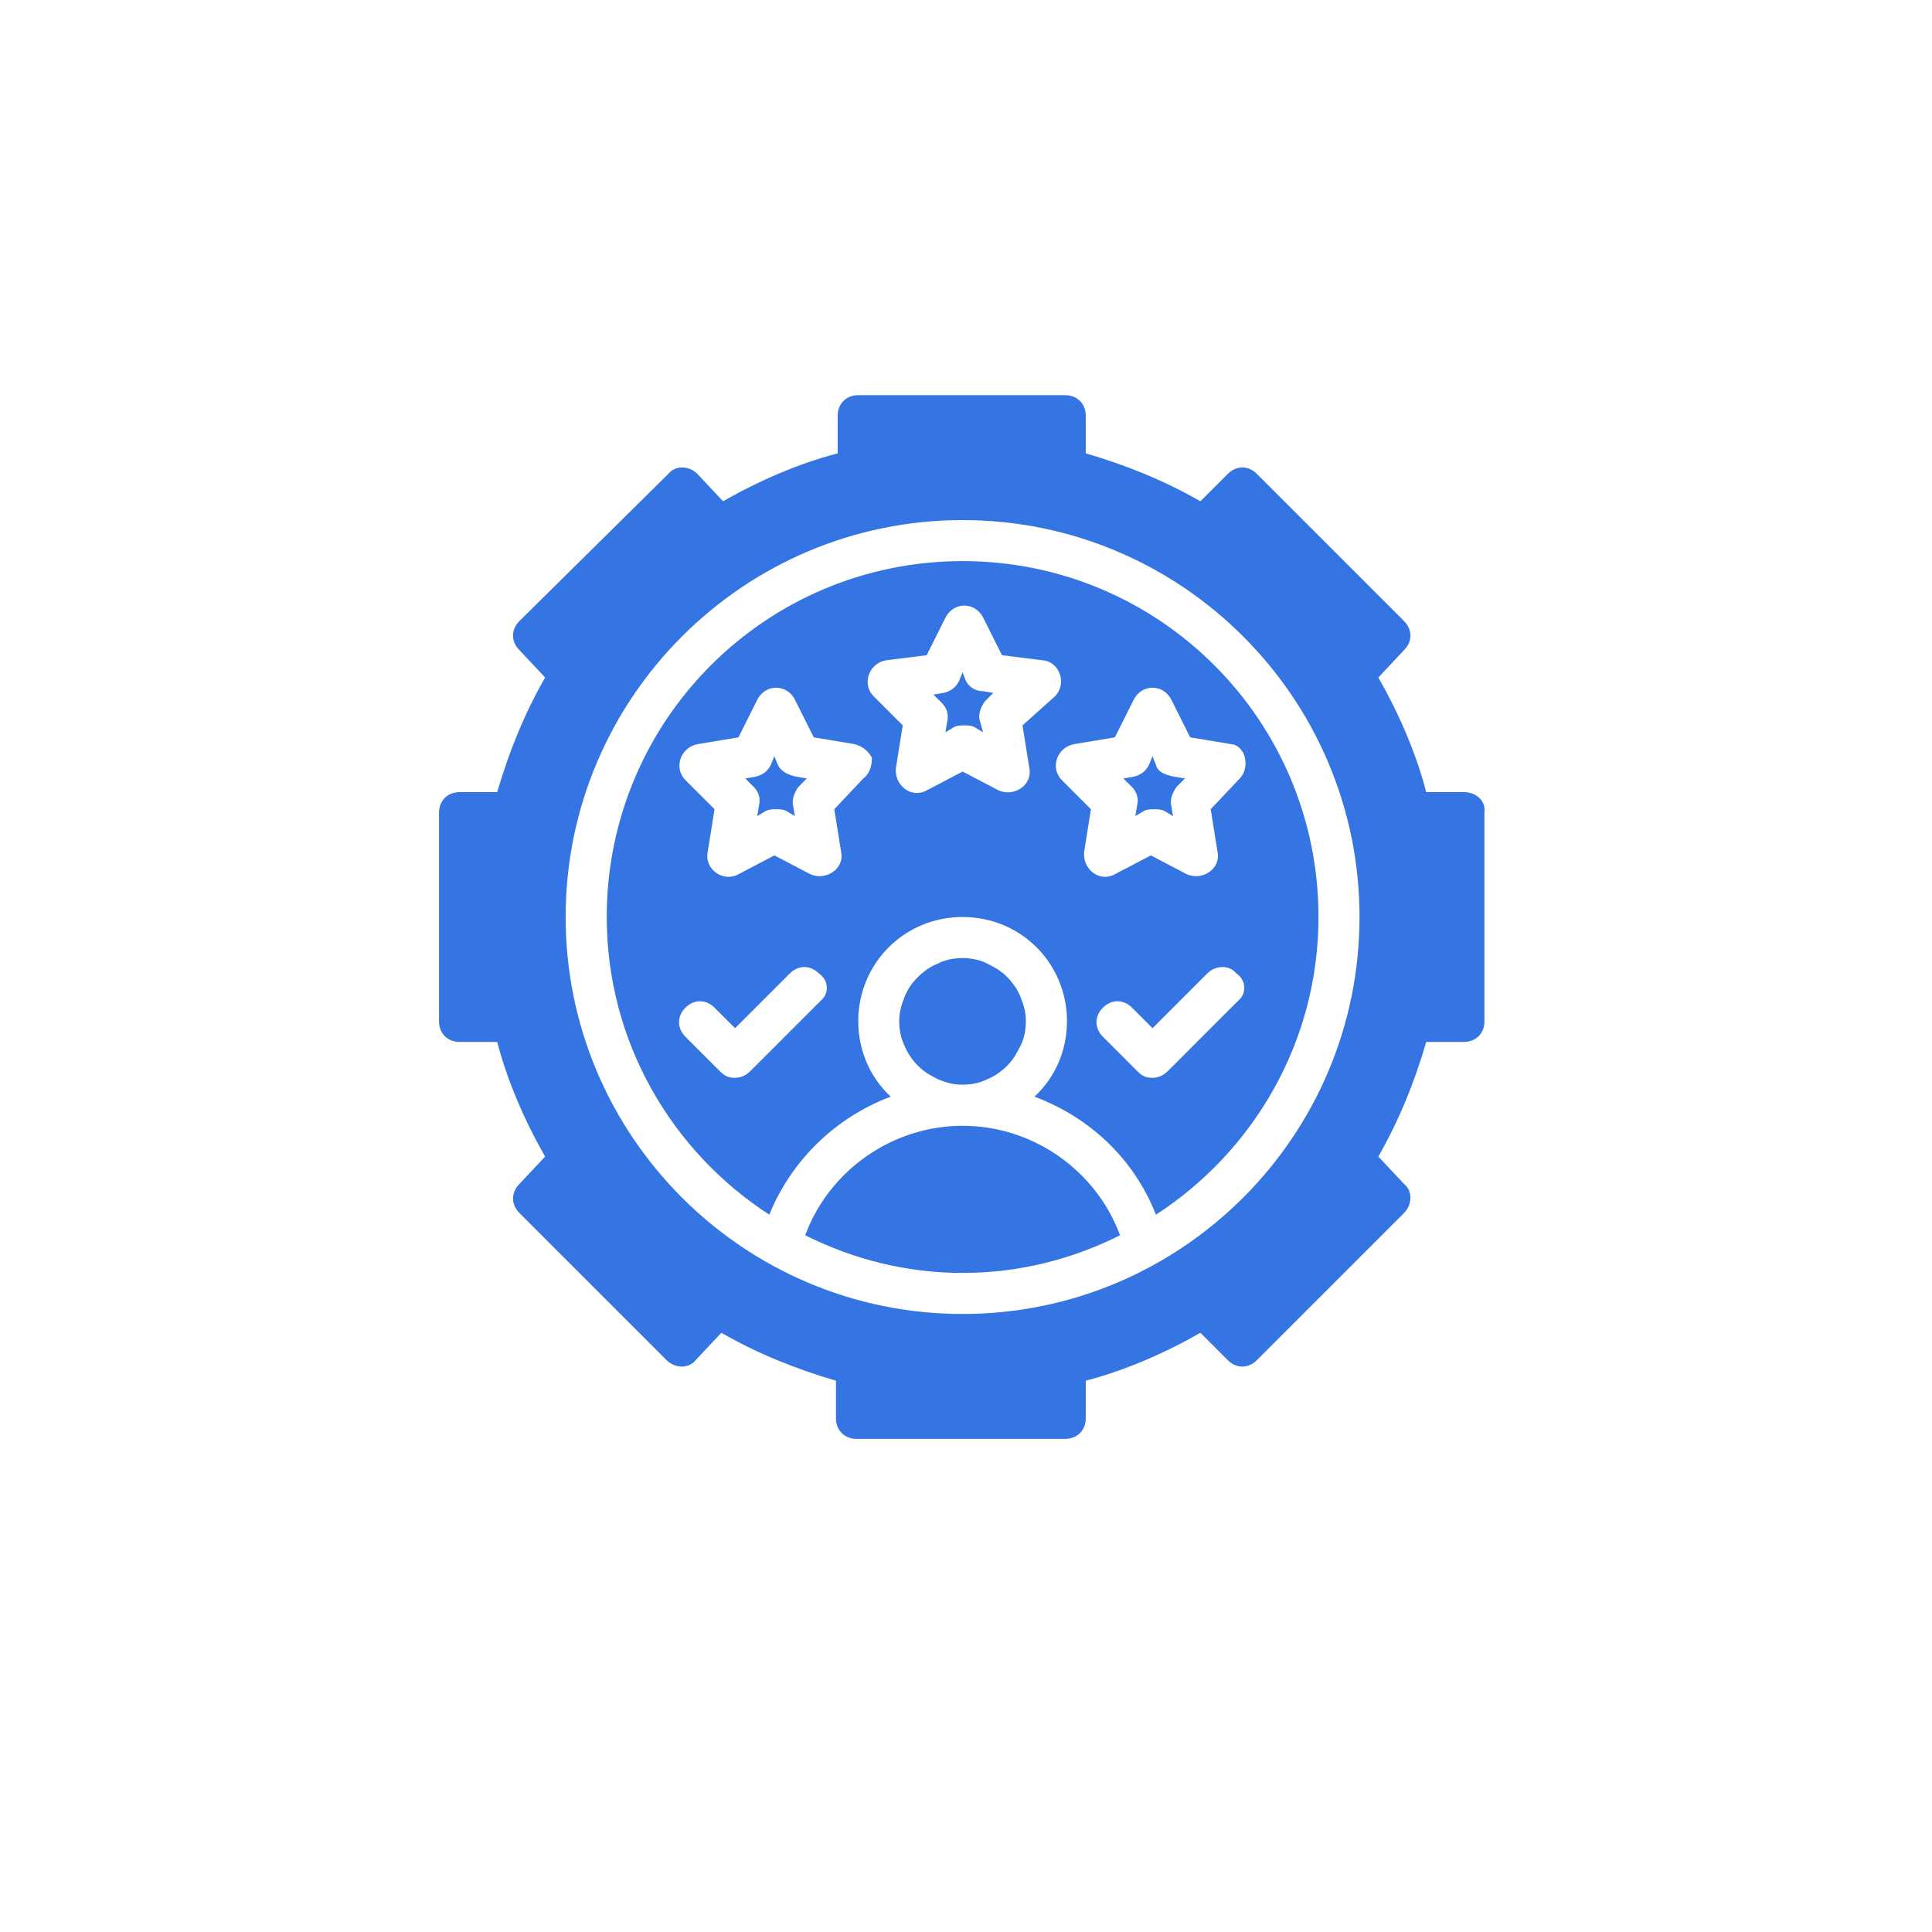 <svg width="220" height="220" viewBox="0 0 220 220" fill="none" xmlns="http://www.w3.org/2000/svg">
<g clip-path="url(#clip0_606_950)">
<g filter="url(#filter0_d_606_950)">
<circle cx="110" cy="104" r="101" fill="white"/>
</g>
<circle cx="110" cy="104" r="92" fill="white"/>
<path d="M88.565 87.084L88.175 86.109L87.786 87.084C87.396 87.863 86.812 88.252 86.032 88.447L84.863 88.642L85.837 89.616C86.422 90.201 86.617 90.98 86.422 91.76L86.227 92.928L87.201 92.344C87.591 92.149 87.981 92.149 88.37 92.149C88.76 92.149 89.15 92.149 89.539 92.344L90.513 92.928L90.319 91.76C90.124 90.98 90.513 90.201 90.903 89.616L91.877 88.642L90.708 88.447C89.734 88.252 88.955 87.863 88.565 87.084Z" fill="#3574E3"/>
<path d="M109.995 77.537L109.605 76.562L109.215 77.537C108.826 78.316 108.241 78.706 107.462 78.9L106.293 79.095L107.267 80.069C107.852 80.654 108.046 81.433 107.852 82.213L107.657 83.382L108.631 82.797C109.021 82.602 109.41 82.602 109.8 82.602C110.19 82.602 110.579 82.602 110.969 82.797L111.943 83.382L111.553 82.018C111.359 81.238 111.748 80.459 112.138 79.875L113.112 78.9L111.943 78.706C111.164 78.706 110.384 78.316 109.995 77.537Z" fill="#3574E3"/>
<path d="M109.616 128.195C101.628 128.195 94.419 133.261 91.691 140.664C97.147 143.392 103.186 144.951 109.616 144.951C116.045 144.951 122.085 143.392 127.54 140.664C124.813 133.261 117.604 128.195 109.616 128.195Z" fill="#3574E3"/>
<path d="M116.816 116.306C116.816 117.281 116.621 118.255 116.231 119.034C115.842 119.813 115.452 120.593 114.673 121.372C114.088 121.956 113.309 122.541 112.335 122.931C111.555 123.32 110.581 123.515 109.607 123.515C108.633 123.515 107.854 123.32 106.88 122.931C106.1 122.541 105.321 122.151 104.542 121.372C103.957 120.787 103.373 120.008 102.983 119.034C102.593 118.255 102.398 117.281 102.398 116.306C102.398 115.332 102.593 114.553 102.983 113.579C103.373 112.605 103.762 112.02 104.542 111.241C105.126 110.656 105.905 110.072 106.88 109.682C107.659 109.292 108.633 109.098 109.607 109.098C110.581 109.098 111.555 109.292 112.335 109.682C113.114 110.072 113.893 110.461 114.673 111.241C115.257 111.825 115.842 112.605 116.231 113.579C116.621 114.553 116.816 115.332 116.816 116.306Z" fill="#3574E3"/>
<path d="M131.624 87.084L131.234 86.109L130.844 87.084C130.455 87.863 129.87 88.252 129.091 88.447L127.922 88.642L128.896 89.616C129.481 90.201 129.675 90.98 129.481 91.76L129.286 92.928L130.26 92.344C130.649 92.149 131.039 92.149 131.429 92.149C131.818 92.149 132.208 92.149 132.598 92.344L133.572 92.928L133.377 91.76C133.182 90.98 133.572 90.201 133.962 89.616L134.936 88.642L133.767 88.447C132.598 88.252 131.818 87.863 131.624 87.084Z" fill="#3574E3"/>
<path d="M166.696 90.201H162.409C161.24 85.72 159.292 81.239 156.954 77.147L159.877 74.03C160.851 73.056 160.851 71.692 159.877 70.718L143.121 53.962C142.147 52.988 140.783 52.988 139.809 53.962L136.692 57.08C132.6 54.742 128.314 52.988 123.638 51.624V47.338C123.638 45.974 122.664 45 121.3 45H97.726C96.362 45 95.388 45.974 95.388 47.338V51.624C90.907 52.793 86.425 54.742 82.334 57.08L79.412 53.962C78.437 52.988 76.879 52.988 76.1 53.962L59.149 70.718C58.175 71.692 58.175 73.056 59.149 74.03L62.072 77.147C59.734 81.239 57.98 85.525 56.616 90.201H52.33C50.966 90.201 49.992 91.175 49.992 92.539V116.308C49.992 117.672 50.966 118.646 52.33 118.646H56.616C57.785 123.127 59.734 127.608 62.072 131.7L59.149 134.817C58.175 135.791 58.175 137.155 59.149 138.129L75.905 154.884C76.879 155.859 78.437 155.859 79.217 154.884L82.139 151.767C86.231 154.105 90.517 155.859 95.193 157.222V161.509C95.193 162.872 96.167 163.847 97.531 163.847H121.3C122.664 163.847 123.638 162.872 123.638 161.509V157.222C128.119 156.053 132.6 154.105 136.692 151.767L139.809 154.884C140.783 155.859 142.147 155.859 143.121 154.884L159.877 138.129C160.851 137.155 160.851 135.596 159.877 134.817L156.954 131.7C159.292 127.608 161.046 123.322 162.409 118.646H166.696C168.059 118.646 169.034 117.672 169.034 116.308V92.539C169.228 91.175 168.059 90.201 166.696 90.201ZM109.61 149.624C84.672 149.624 64.41 129.362 64.41 104.423C64.41 79.485 84.672 59.223 109.61 59.223C134.549 59.223 154.811 79.485 154.811 104.423C154.811 129.362 134.549 149.624 109.61 149.624Z" fill="#3574E3"/>
<path d="M109.615 63.895C87.209 63.895 69.09 82.014 69.09 104.419C69.09 118.642 76.493 131.111 87.599 138.32C90.132 132.085 95.197 127.214 101.432 124.876C99.094 122.733 97.73 119.616 97.73 116.304C97.73 109.68 102.99 104.419 109.615 104.419C116.239 104.419 121.499 109.68 121.499 116.304C121.499 119.616 120.135 122.733 117.797 124.876C124.032 127.214 129.098 131.89 131.63 138.32C142.736 131.111 150.139 118.642 150.139 104.419C150.139 82.014 132.02 63.895 109.615 63.895ZM93.444 113.966L85.456 121.954C85.066 122.344 84.481 122.733 83.702 122.733C82.923 122.733 82.533 122.539 81.949 121.954L78.052 118.057C77.078 117.083 77.078 115.719 78.052 114.745C79.026 113.771 80.39 113.771 81.364 114.745L83.702 117.083L89.937 110.849C90.911 109.875 92.275 109.875 93.249 110.849C94.418 111.628 94.418 113.187 93.444 113.966ZM98.314 88.638L95.002 92.145L95.782 97.016C96.171 98.964 94.028 100.328 92.275 99.549L88.183 97.405L84.092 99.549C82.338 100.523 80.195 98.964 80.585 97.016L81.364 92.145L78.052 88.833C76.688 87.469 77.468 85.131 79.416 84.741L84.092 83.962L86.235 79.676C86.625 78.897 87.404 78.312 88.378 78.312C89.352 78.312 90.132 78.897 90.521 79.676L92.664 83.962L97.34 84.741C98.12 84.936 98.899 85.521 99.289 86.3C99.289 87.079 99.094 88.053 98.314 88.638ZM116.434 82.598L117.213 87.469C117.603 89.417 115.459 90.781 113.706 90.002L109.615 87.859L105.523 90.002C103.77 90.976 101.821 89.417 102.016 87.469L102.796 82.598L99.483 79.286C98.12 77.922 98.899 75.584 100.847 75.195L105.523 74.61L107.666 70.324C108.056 69.545 108.835 68.96 109.809 68.96C110.784 68.96 111.563 69.545 111.953 70.324L114.096 74.61L118.772 75.195C120.72 75.389 121.499 77.922 120.135 79.286L116.434 82.598ZM140.982 113.966L132.994 121.954C132.605 122.344 132.02 122.733 131.241 122.733C130.461 122.733 130.072 122.539 129.487 121.954L125.591 118.057C124.617 117.083 124.617 115.719 125.591 114.745C126.565 113.771 127.929 113.771 128.903 114.745L131.241 117.083L137.475 110.849C138.449 109.875 140.008 109.875 140.787 110.849C141.956 111.628 141.956 113.187 140.982 113.966ZM141.762 86.3C141.956 87.079 141.762 88.053 141.177 88.638L137.865 92.145L138.644 97.016C139.034 98.964 136.891 100.328 135.137 99.549L131.046 97.405L126.954 99.549C125.201 100.523 123.253 98.964 123.448 97.016L124.227 92.145L120.915 88.833C119.551 87.469 120.33 85.131 122.279 84.741L126.954 83.962L129.098 79.676C129.487 78.897 130.267 78.312 131.241 78.312C132.215 78.312 132.994 78.897 133.384 79.676L135.527 83.962L140.203 84.741C140.787 84.741 141.567 85.326 141.762 86.3Z" fill="#3574E3"/>
</g>
<defs>
<filter id="filter0_d_606_950" x="0" y="-3" width="222" height="222" filterUnits="userSpaceOnUse" color-interpolation-filters="sRGB">
<feFlood flood-opacity="0" result="BackgroundImageFix"/>
<feColorMatrix in="SourceAlpha" type="matrix" values="0 0 0 0 0 0 0 0 0 0 0 0 0 0 0 0 0 0 127 0" result="hardAlpha"/>
<feMorphology radius="5" operator="dilate" in="SourceAlpha" result="effect1_dropShadow_606_950"/>
<feOffset dx="1" dy="4"/>
<feGaussianBlur stdDeviation="2.5"/>
<feComposite in2="hardAlpha" operator="out"/>
<feColorMatrix type="matrix" values="0 0 0 0 0.373 0 0 0 0 0.373 0 0 0 0 0.373 0 0 0 0.06 0"/>
<feBlend mode="normal" in2="BackgroundImageFix" result="effect1_dropShadow_606_950"/>
<feBlend mode="normal" in="SourceGraphic" in2="effect1_dropShadow_606_950" result="shape"/>
</filter>
<clipPath id="clip0_606_950">
<rect width="220" height="220" fill="white"/>
</clipPath>
</defs>
</svg>
